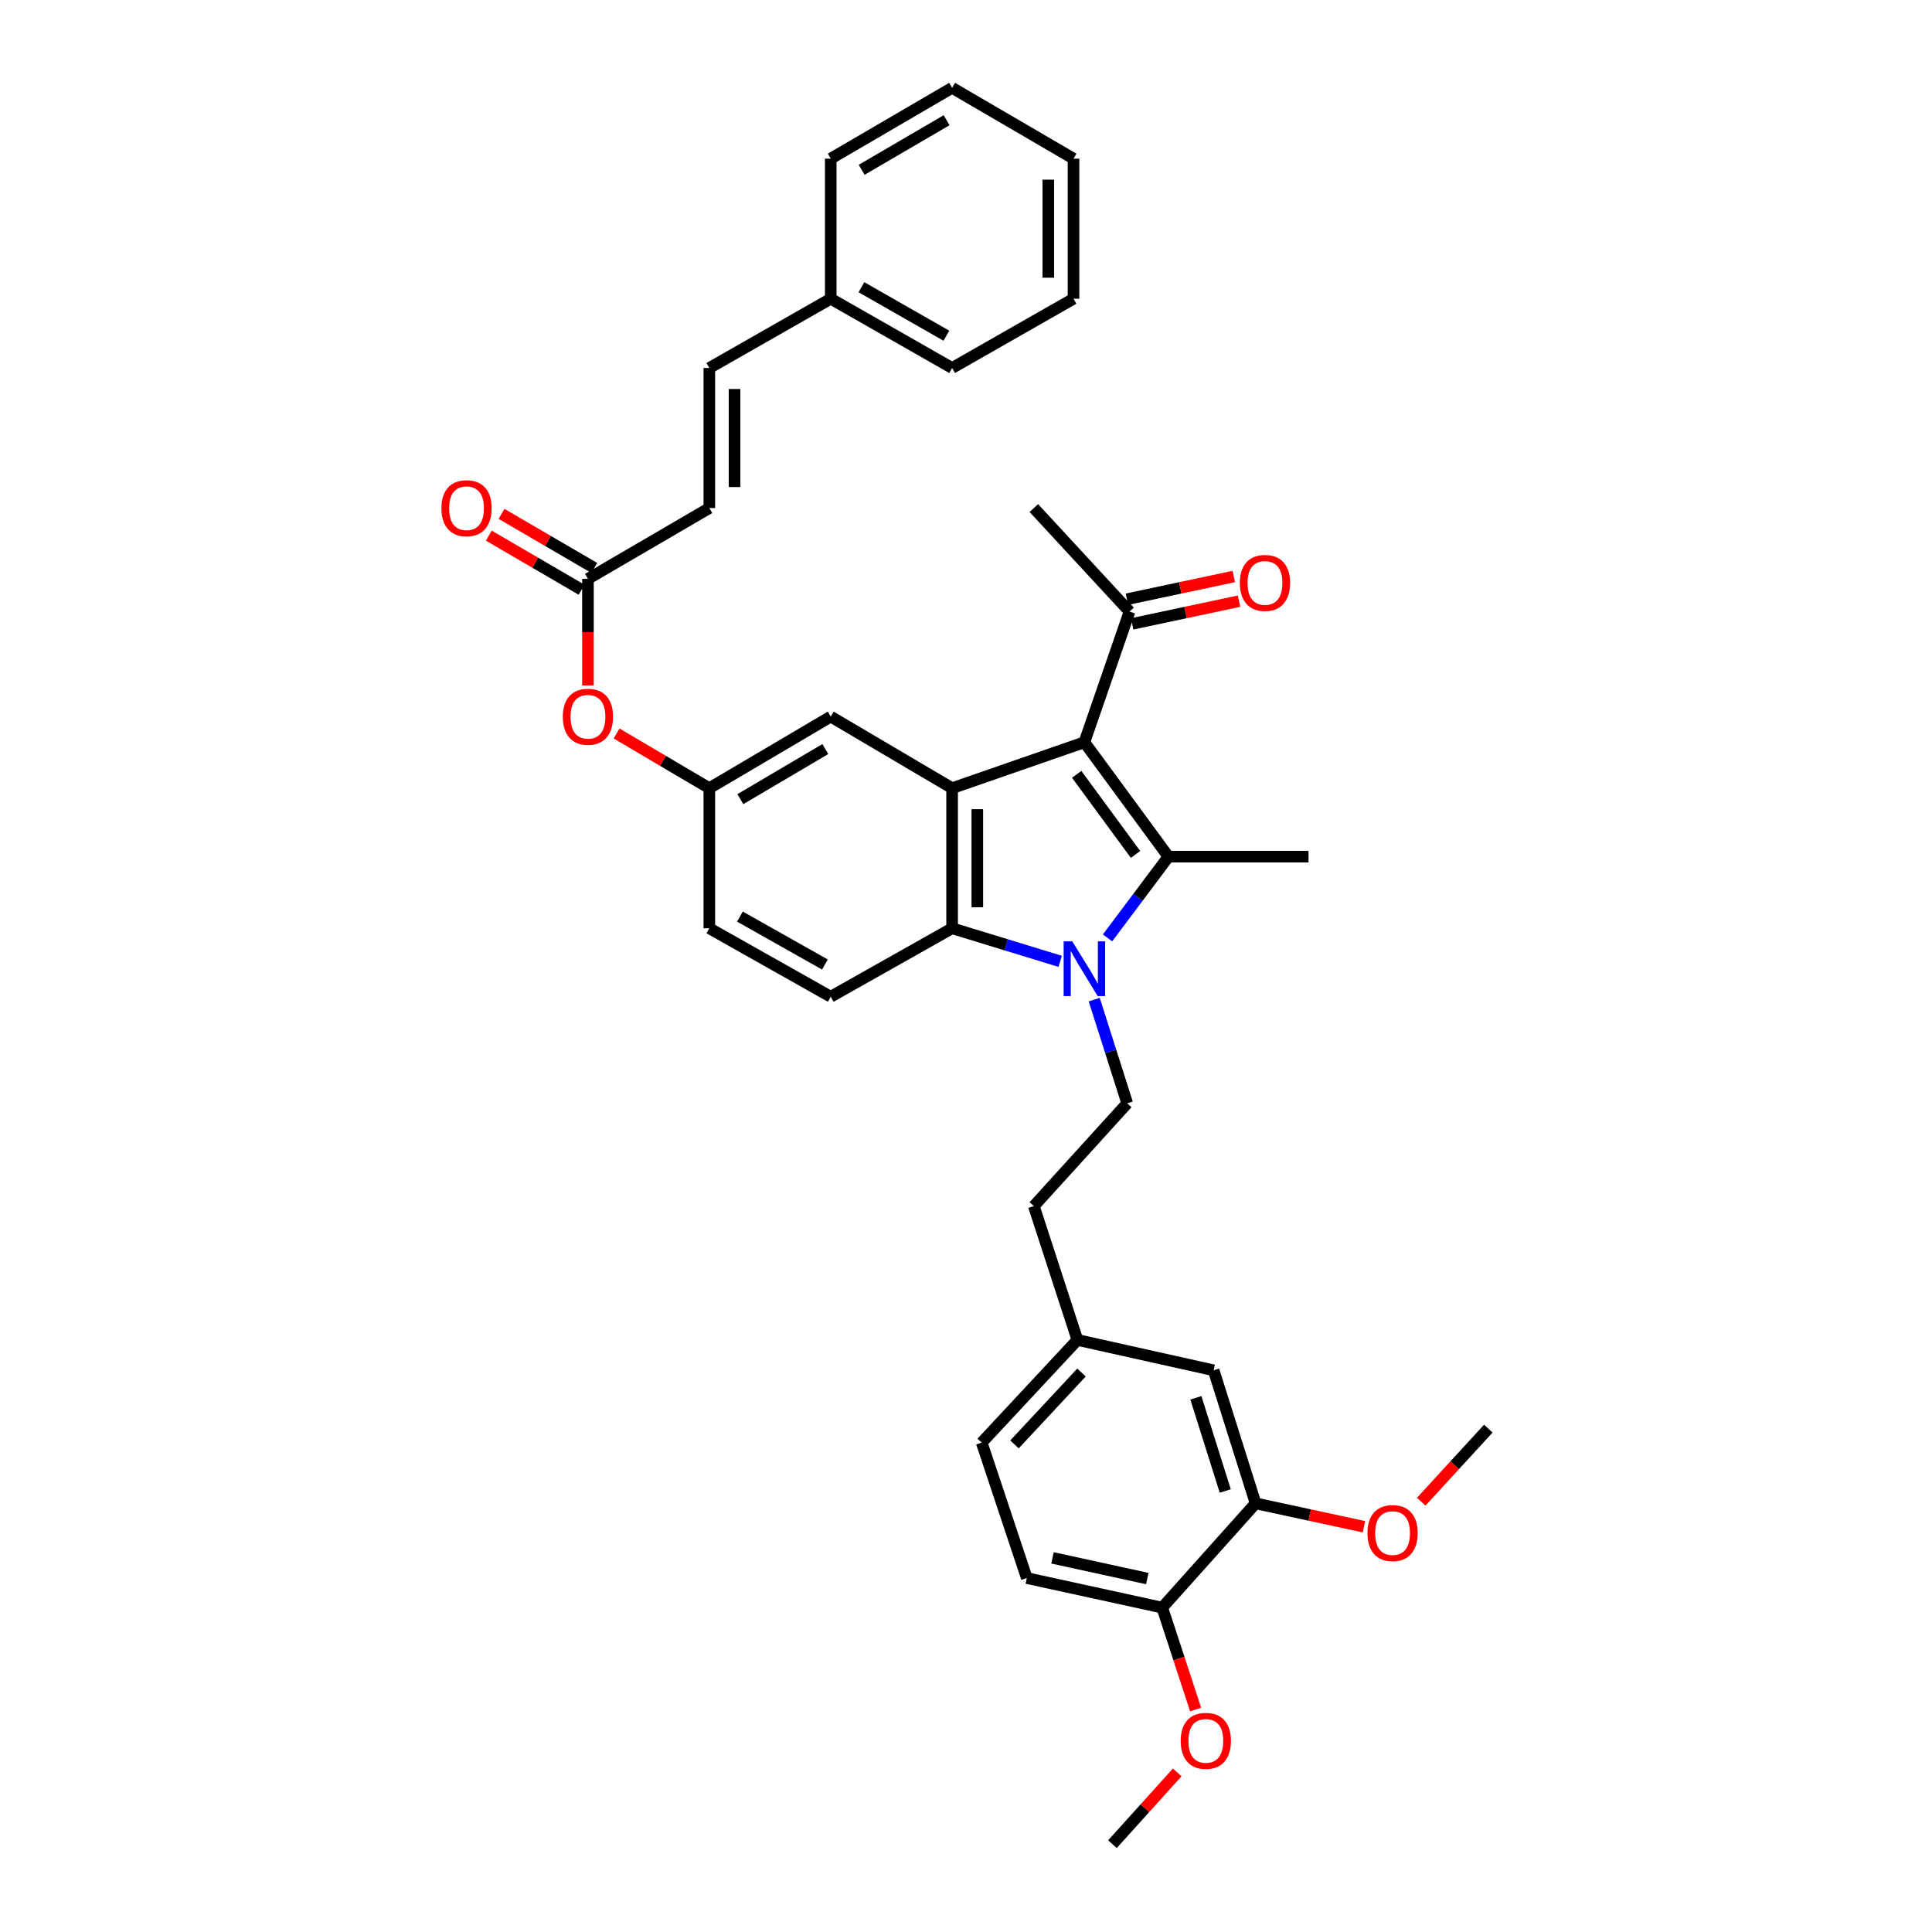 <?xml version='1.0' encoding='iso-8859-1'?>
<svg version='1.1' baseProfile='full'
              xmlns='http://www.w3.org/2000/svg'
                      xmlns:rdkit='http://www.rdkit.org/xml'
                      xmlns:xlink='http://www.w3.org/1999/xlink'
                  xml:space='preserve'
width='1000px' height='1000px' viewBox='0 0 1000 1000'>
<!-- END OF HEADER -->
<rect style='opacity:1.0;fill:#FFFFFF;stroke:none' width='1000' height='1000' x='0' y='0'> </rect>
<path class='bond-1' d='M 573.257,485.448 L 589.022,464.427' style='fill:none;fill-rule:evenodd;stroke:#0000FF;stroke-width:6px;stroke-linecap:butt;stroke-linejoin:miter;stroke-opacity:1' />
<path class='bond-1' d='M 589.022,464.427 L 604.786,443.407' style='fill:none;fill-rule:evenodd;stroke:#000000;stroke-width:6px;stroke-linecap:butt;stroke-linejoin:miter;stroke-opacity:1' />
<path class='bond-3' d='M 548.747,497.587 L 520.779,489.029' style='fill:none;fill-rule:evenodd;stroke:#0000FF;stroke-width:6px;stroke-linecap:butt;stroke-linejoin:miter;stroke-opacity:1' />
<path class='bond-3' d='M 520.779,489.029 L 492.81,480.471' style='fill:none;fill-rule:evenodd;stroke:#000000;stroke-width:6px;stroke-linecap:butt;stroke-linejoin:miter;stroke-opacity:1' />
<path class='bond-4' d='M 566.367,517.408 L 574.91,544.243' style='fill:none;fill-rule:evenodd;stroke:#0000FF;stroke-width:6px;stroke-linecap:butt;stroke-linejoin:miter;stroke-opacity:1' />
<path class='bond-4' d='M 574.91,544.243 L 583.452,571.077' style='fill:none;fill-rule:evenodd;stroke:#000000;stroke-width:6px;stroke-linecap:butt;stroke-linejoin:miter;stroke-opacity:1' />
<path class='bond-0' d='M 561.277,384.189 L 604.786,443.407' style='fill:none;fill-rule:evenodd;stroke:#000000;stroke-width:6px;stroke-linecap:butt;stroke-linejoin:miter;stroke-opacity:1' />
<path class='bond-0' d='M 557.289,400.797 L 587.745,442.25' style='fill:none;fill-rule:evenodd;stroke:#000000;stroke-width:6px;stroke-linecap:butt;stroke-linejoin:miter;stroke-opacity:1' />
<path class='bond-5' d='M 561.277,384.189 L 584.641,316.533' style='fill:none;fill-rule:evenodd;stroke:#000000;stroke-width:6px;stroke-linecap:butt;stroke-linejoin:miter;stroke-opacity:1' />
<path class='bond-35' d='M 561.277,384.189 L 492.81,407.966' style='fill:none;fill-rule:evenodd;stroke:#000000;stroke-width:6px;stroke-linecap:butt;stroke-linejoin:miter;stroke-opacity:1' />
<path class='bond-20' d='M 604.786,443.407 L 677.284,443.407' style='fill:none;fill-rule:evenodd;stroke:#000000;stroke-width:6px;stroke-linecap:butt;stroke-linejoin:miter;stroke-opacity:1' />
<path class='bond-2' d='M 492.81,407.966 L 492.81,480.471' style='fill:none;fill-rule:evenodd;stroke:#000000;stroke-width:6px;stroke-linecap:butt;stroke-linejoin:miter;stroke-opacity:1' />
<path class='bond-2' d='M 505.858,418.842 L 505.858,469.595' style='fill:none;fill-rule:evenodd;stroke:#000000;stroke-width:6px;stroke-linecap:butt;stroke-linejoin:miter;stroke-opacity:1' />
<path class='bond-8' d='M 492.81,407.966 L 429.99,370.909' style='fill:none;fill-rule:evenodd;stroke:#000000;stroke-width:6px;stroke-linecap:butt;stroke-linejoin:miter;stroke-opacity:1' />
<path class='bond-6' d='M 492.81,480.471 L 429.99,515.912' style='fill:none;fill-rule:evenodd;stroke:#000000;stroke-width:6px;stroke-linecap:butt;stroke-linejoin:miter;stroke-opacity:1' />
<path class='bond-22' d='M 583.452,571.077 L 535.116,624.278' style='fill:none;fill-rule:evenodd;stroke:#000000;stroke-width:6px;stroke-linecap:butt;stroke-linejoin:miter;stroke-opacity:1' />
<path class='bond-17' d='M 585.997,322.915 L 613.654,317.038' style='fill:none;fill-rule:evenodd;stroke:#000000;stroke-width:6px;stroke-linecap:butt;stroke-linejoin:miter;stroke-opacity:1' />
<path class='bond-17' d='M 613.654,317.038 L 641.311,311.161' style='fill:none;fill-rule:evenodd;stroke:#FF0000;stroke-width:6px;stroke-linecap:butt;stroke-linejoin:miter;stroke-opacity:1' />
<path class='bond-17' d='M 583.285,310.152 L 610.942,304.275' style='fill:none;fill-rule:evenodd;stroke:#000000;stroke-width:6px;stroke-linecap:butt;stroke-linejoin:miter;stroke-opacity:1' />
<path class='bond-17' d='M 610.942,304.275 L 638.599,298.398' style='fill:none;fill-rule:evenodd;stroke:#FF0000;stroke-width:6px;stroke-linecap:butt;stroke-linejoin:miter;stroke-opacity:1' />
<path class='bond-27' d='M 584.641,316.533 L 535.116,262.97' style='fill:none;fill-rule:evenodd;stroke:#000000;stroke-width:6px;stroke-linecap:butt;stroke-linejoin:miter;stroke-opacity:1' />
<path class='bond-19' d='M 429.99,515.912 L 367.147,480.471' style='fill:none;fill-rule:evenodd;stroke:#000000;stroke-width:6px;stroke-linecap:butt;stroke-linejoin:miter;stroke-opacity:1' />
<path class='bond-19' d='M 426.973,499.23 L 382.984,474.422' style='fill:none;fill-rule:evenodd;stroke:#000000;stroke-width:6px;stroke-linecap:butt;stroke-linejoin:miter;stroke-opacity:1' />
<path class='bond-7' d='M 304.32,299.614 L 304.32,327.21' style='fill:none;fill-rule:evenodd;stroke:#000000;stroke-width:6px;stroke-linecap:butt;stroke-linejoin:miter;stroke-opacity:1' />
<path class='bond-7' d='M 304.32,327.21 L 304.32,354.806' style='fill:none;fill-rule:evenodd;stroke:#FF0000;stroke-width:6px;stroke-linecap:butt;stroke-linejoin:miter;stroke-opacity:1' />
<path class='bond-9' d='M 304.32,299.614 L 367.147,262.97' style='fill:none;fill-rule:evenodd;stroke:#000000;stroke-width:6px;stroke-linecap:butt;stroke-linejoin:miter;stroke-opacity:1' />
<path class='bond-16' d='M 307.606,293.978 L 283.594,279.977' style='fill:none;fill-rule:evenodd;stroke:#000000;stroke-width:6px;stroke-linecap:butt;stroke-linejoin:miter;stroke-opacity:1' />
<path class='bond-16' d='M 283.594,279.977 L 259.583,265.975' style='fill:none;fill-rule:evenodd;stroke:#FF0000;stroke-width:6px;stroke-linecap:butt;stroke-linejoin:miter;stroke-opacity:1' />
<path class='bond-16' d='M 301.033,305.25 L 277.022,291.248' style='fill:none;fill-rule:evenodd;stroke:#000000;stroke-width:6px;stroke-linecap:butt;stroke-linejoin:miter;stroke-opacity:1' />
<path class='bond-16' d='M 277.022,291.248 L 253.01,277.247' style='fill:none;fill-rule:evenodd;stroke:#FF0000;stroke-width:6px;stroke-linecap:butt;stroke-linejoin:miter;stroke-opacity:1' />
<path class='bond-36' d='M 429.99,370.909 L 367.147,407.966' style='fill:none;fill-rule:evenodd;stroke:#000000;stroke-width:6px;stroke-linecap:butt;stroke-linejoin:miter;stroke-opacity:1' />
<path class='bond-36' d='M 427.191,387.707 L 383.202,413.647' style='fill:none;fill-rule:evenodd;stroke:#000000;stroke-width:6px;stroke-linecap:butt;stroke-linejoin:miter;stroke-opacity:1' />
<path class='bond-11' d='M 367.147,262.97 L 367.147,190.472' style='fill:none;fill-rule:evenodd;stroke:#000000;stroke-width:6px;stroke-linecap:butt;stroke-linejoin:miter;stroke-opacity:1' />
<path class='bond-11' d='M 380.196,252.095 L 380.196,201.347' style='fill:none;fill-rule:evenodd;stroke:#000000;stroke-width:6px;stroke-linecap:butt;stroke-linejoin:miter;stroke-opacity:1' />
<path class='bond-10' d='M 649.897,778.139 L 628.165,709.259' style='fill:none;fill-rule:evenodd;stroke:#000000;stroke-width:6px;stroke-linecap:butt;stroke-linejoin:miter;stroke-opacity:1' />
<path class='bond-10' d='M 634.194,771.733 L 618.981,723.517' style='fill:none;fill-rule:evenodd;stroke:#000000;stroke-width:6px;stroke-linecap:butt;stroke-linejoin:miter;stroke-opacity:1' />
<path class='bond-25' d='M 649.897,778.139 L 677.939,784.189' style='fill:none;fill-rule:evenodd;stroke:#000000;stroke-width:6px;stroke-linecap:butt;stroke-linejoin:miter;stroke-opacity:1' />
<path class='bond-25' d='M 677.939,784.189 L 705.98,790.239' style='fill:none;fill-rule:evenodd;stroke:#FF0000;stroke-width:6px;stroke-linecap:butt;stroke-linejoin:miter;stroke-opacity:1' />
<path class='bond-37' d='M 649.897,778.139 L 601.575,832.101' style='fill:none;fill-rule:evenodd;stroke:#000000;stroke-width:6px;stroke-linecap:butt;stroke-linejoin:miter;stroke-opacity:1' />
<path class='bond-23' d='M 367.147,190.472 L 429.99,154.618' style='fill:none;fill-rule:evenodd;stroke:#000000;stroke-width:6px;stroke-linecap:butt;stroke-linejoin:miter;stroke-opacity:1' />
<path class='bond-12' d='M 601.575,832.101 L 531.477,816.806' style='fill:none;fill-rule:evenodd;stroke:#000000;stroke-width:6px;stroke-linecap:butt;stroke-linejoin:miter;stroke-opacity:1' />
<path class='bond-12' d='M 593.842,817.059 L 544.773,806.352' style='fill:none;fill-rule:evenodd;stroke:#000000;stroke-width:6px;stroke-linecap:butt;stroke-linejoin:miter;stroke-opacity:1' />
<path class='bond-26' d='M 601.575,832.101 L 610.213,858.476' style='fill:none;fill-rule:evenodd;stroke:#000000;stroke-width:6px;stroke-linecap:butt;stroke-linejoin:miter;stroke-opacity:1' />
<path class='bond-26' d='M 610.213,858.476 L 618.851,884.85' style='fill:none;fill-rule:evenodd;stroke:#FF0000;stroke-width:6px;stroke-linecap:butt;stroke-linejoin:miter;stroke-opacity:1' />
<path class='bond-13' d='M 367.147,407.966 L 367.147,480.471' style='fill:none;fill-rule:evenodd;stroke:#000000;stroke-width:6px;stroke-linecap:butt;stroke-linejoin:miter;stroke-opacity:1' />
<path class='bond-14' d='M 367.147,407.966 L 343.145,393.809' style='fill:none;fill-rule:evenodd;stroke:#000000;stroke-width:6px;stroke-linecap:butt;stroke-linejoin:miter;stroke-opacity:1' />
<path class='bond-14' d='M 343.145,393.809 L 319.143,379.652' style='fill:none;fill-rule:evenodd;stroke:#FF0000;stroke-width:6px;stroke-linecap:butt;stroke-linejoin:miter;stroke-opacity:1' />
<path class='bond-15' d='M 628.165,709.259 L 557.667,693.55' style='fill:none;fill-rule:evenodd;stroke:#000000;stroke-width:6px;stroke-linecap:butt;stroke-linejoin:miter;stroke-opacity:1' />
<path class='bond-18' d='M 531.477,816.806 L 508.127,746.7' style='fill:none;fill-rule:evenodd;stroke:#000000;stroke-width:6px;stroke-linecap:butt;stroke-linejoin:miter;stroke-opacity:1' />
<path class='bond-21' d='M 557.667,693.55 L 535.116,624.278' style='fill:none;fill-rule:evenodd;stroke:#000000;stroke-width:6px;stroke-linecap:butt;stroke-linejoin:miter;stroke-opacity:1' />
<path class='bond-24' d='M 557.667,693.55 L 508.127,746.7' style='fill:none;fill-rule:evenodd;stroke:#000000;stroke-width:6px;stroke-linecap:butt;stroke-linejoin:miter;stroke-opacity:1' />
<path class='bond-24' d='M 559.781,710.419 L 525.103,747.624' style='fill:none;fill-rule:evenodd;stroke:#000000;stroke-width:6px;stroke-linecap:butt;stroke-linejoin:miter;stroke-opacity:1' />
<path class='bond-28' d='M 429.99,154.618 L 492.81,190.472' style='fill:none;fill-rule:evenodd;stroke:#000000;stroke-width:6px;stroke-linecap:butt;stroke-linejoin:miter;stroke-opacity:1' />
<path class='bond-28' d='M 445.881,148.664 L 489.855,173.762' style='fill:none;fill-rule:evenodd;stroke:#000000;stroke-width:6px;stroke-linecap:butt;stroke-linejoin:miter;stroke-opacity:1' />
<path class='bond-29' d='M 429.99,154.618 L 429.99,82.12' style='fill:none;fill-rule:evenodd;stroke:#000000;stroke-width:6px;stroke-linecap:butt;stroke-linejoin:miter;stroke-opacity:1' />
<path class='bond-30' d='M 735.62,777.283 L 752.98,758.371' style='fill:none;fill-rule:evenodd;stroke:#FF0000;stroke-width:6px;stroke-linecap:butt;stroke-linejoin:miter;stroke-opacity:1' />
<path class='bond-30' d='M 752.98,758.371 L 770.341,739.458' style='fill:none;fill-rule:evenodd;stroke:#000000;stroke-width:6px;stroke-linecap:butt;stroke-linejoin:miter;stroke-opacity:1' />
<path class='bond-31' d='M 609.33,917.387 L 592.564,935.966' style='fill:none;fill-rule:evenodd;stroke:#FF0000;stroke-width:6px;stroke-linecap:butt;stroke-linejoin:miter;stroke-opacity:1' />
<path class='bond-31' d='M 592.564,935.966 L 575.797,954.545' style='fill:none;fill-rule:evenodd;stroke:#000000;stroke-width:6px;stroke-linecap:butt;stroke-linejoin:miter;stroke-opacity:1' />
<path class='bond-33' d='M 492.81,190.472 L 555.652,154.618' style='fill:none;fill-rule:evenodd;stroke:#000000;stroke-width:6px;stroke-linecap:butt;stroke-linejoin:miter;stroke-opacity:1' />
<path class='bond-32' d='M 429.99,82.12 L 492.81,45.455' style='fill:none;fill-rule:evenodd;stroke:#000000;stroke-width:6px;stroke-linecap:butt;stroke-linejoin:miter;stroke-opacity:1' />
<path class='bond-32' d='M 445.99,87.89 L 489.964,62.224' style='fill:none;fill-rule:evenodd;stroke:#000000;stroke-width:6px;stroke-linecap:butt;stroke-linejoin:miter;stroke-opacity:1' />
<path class='bond-34' d='M 492.81,45.455 L 555.652,82.12' style='fill:none;fill-rule:evenodd;stroke:#000000;stroke-width:6px;stroke-linecap:butt;stroke-linejoin:miter;stroke-opacity:1' />
<path class='bond-38' d='M 555.652,154.618 L 555.652,82.12' style='fill:none;fill-rule:evenodd;stroke:#000000;stroke-width:6px;stroke-linecap:butt;stroke-linejoin:miter;stroke-opacity:1' />
<path class='bond-38' d='M 542.604,143.744 L 542.604,92.995' style='fill:none;fill-rule:evenodd;stroke:#000000;stroke-width:6px;stroke-linecap:butt;stroke-linejoin:miter;stroke-opacity:1' />
<path  class='atom-0' d='M 555.017 487.261
L 564.297 502.261
Q 565.217 503.741, 566.697 506.421
Q 568.177 509.101, 568.257 509.261
L 568.257 487.261
L 572.017 487.261
L 572.017 515.581
L 568.137 515.581
L 558.177 499.181
Q 557.017 497.261, 555.777 495.061
Q 554.577 492.861, 554.217 492.181
L 554.217 515.581
L 550.537 515.581
L 550.537 487.261
L 555.017 487.261
' fill='#0000FF'/>
<path  class='atom-15' d='M 291.32 370.989
Q 291.32 364.189, 294.68 360.389
Q 298.04 356.589, 304.32 356.589
Q 310.6 356.589, 313.96 360.389
Q 317.32 364.189, 317.32 370.989
Q 317.32 377.869, 313.92 381.789
Q 310.52 385.669, 304.32 385.669
Q 298.08 385.669, 294.68 381.789
Q 291.32 377.909, 291.32 370.989
M 304.32 382.469
Q 308.64 382.469, 310.96 379.589
Q 313.32 376.669, 313.32 370.989
Q 313.32 365.429, 310.96 362.629
Q 308.64 359.789, 304.32 359.789
Q 300 359.789, 297.64 362.589
Q 295.32 365.389, 295.32 370.989
Q 295.32 376.709, 297.64 379.589
Q 300 382.469, 304.32 382.469
' fill='#FF0000'/>
<path  class='atom-17' d='M 228.478 263.05
Q 228.478 256.25, 231.838 252.45
Q 235.198 248.65, 241.478 248.65
Q 247.758 248.65, 251.118 252.45
Q 254.478 256.25, 254.478 263.05
Q 254.478 269.93, 251.078 273.85
Q 247.678 277.73, 241.478 277.73
Q 235.238 277.73, 231.838 273.85
Q 228.478 269.97, 228.478 263.05
M 241.478 274.53
Q 245.798 274.53, 248.118 271.65
Q 250.478 268.73, 250.478 263.05
Q 250.478 257.49, 248.118 254.69
Q 245.798 251.85, 241.478 251.85
Q 237.158 251.85, 234.798 254.65
Q 232.478 257.45, 232.478 263.05
Q 232.478 268.77, 234.798 271.65
Q 237.158 274.53, 241.478 274.53
' fill='#FF0000'/>
<path  class='atom-18' d='M 641.747 301.717
Q 641.747 294.917, 645.107 291.117
Q 648.467 287.317, 654.747 287.317
Q 661.027 287.317, 664.387 291.117
Q 667.747 294.917, 667.747 301.717
Q 667.747 308.597, 664.347 312.517
Q 660.947 316.397, 654.747 316.397
Q 648.507 316.397, 645.107 312.517
Q 641.747 308.637, 641.747 301.717
M 654.747 313.197
Q 659.067 313.197, 661.387 310.317
Q 663.747 307.397, 663.747 301.717
Q 663.747 296.157, 661.387 293.357
Q 659.067 290.517, 654.747 290.517
Q 650.427 290.517, 648.067 293.317
Q 645.747 296.117, 645.747 301.717
Q 645.747 307.437, 648.067 310.317
Q 650.427 313.197, 654.747 313.197
' fill='#FF0000'/>
<path  class='atom-26' d='M 707.793 793.515
Q 707.793 786.715, 711.153 782.915
Q 714.513 779.115, 720.793 779.115
Q 727.073 779.115, 730.433 782.915
Q 733.793 786.715, 733.793 793.515
Q 733.793 800.395, 730.393 804.315
Q 726.993 808.195, 720.793 808.195
Q 714.553 808.195, 711.153 804.315
Q 707.793 800.435, 707.793 793.515
M 720.793 804.995
Q 725.113 804.995, 727.433 802.115
Q 729.793 799.195, 729.793 793.515
Q 729.793 787.955, 727.433 785.155
Q 725.113 782.315, 720.793 782.315
Q 716.473 782.315, 714.113 785.115
Q 711.793 787.915, 711.793 793.515
Q 711.793 799.235, 714.113 802.115
Q 716.473 804.995, 720.793 804.995
' fill='#FF0000'/>
<path  class='atom-27' d='M 611.134 901.062
Q 611.134 894.262, 614.494 890.462
Q 617.854 886.662, 624.134 886.662
Q 630.414 886.662, 633.774 890.462
Q 637.134 894.262, 637.134 901.062
Q 637.134 907.942, 633.734 911.862
Q 630.334 915.742, 624.134 915.742
Q 617.894 915.742, 614.494 911.862
Q 611.134 907.982, 611.134 901.062
M 624.134 912.542
Q 628.454 912.542, 630.774 909.662
Q 633.134 906.742, 633.134 901.062
Q 633.134 895.502, 630.774 892.702
Q 628.454 889.862, 624.134 889.862
Q 619.814 889.862, 617.454 892.662
Q 615.134 895.462, 615.134 901.062
Q 615.134 906.782, 617.454 909.662
Q 619.814 912.542, 624.134 912.542
' fill='#FF0000'/>
</svg>
